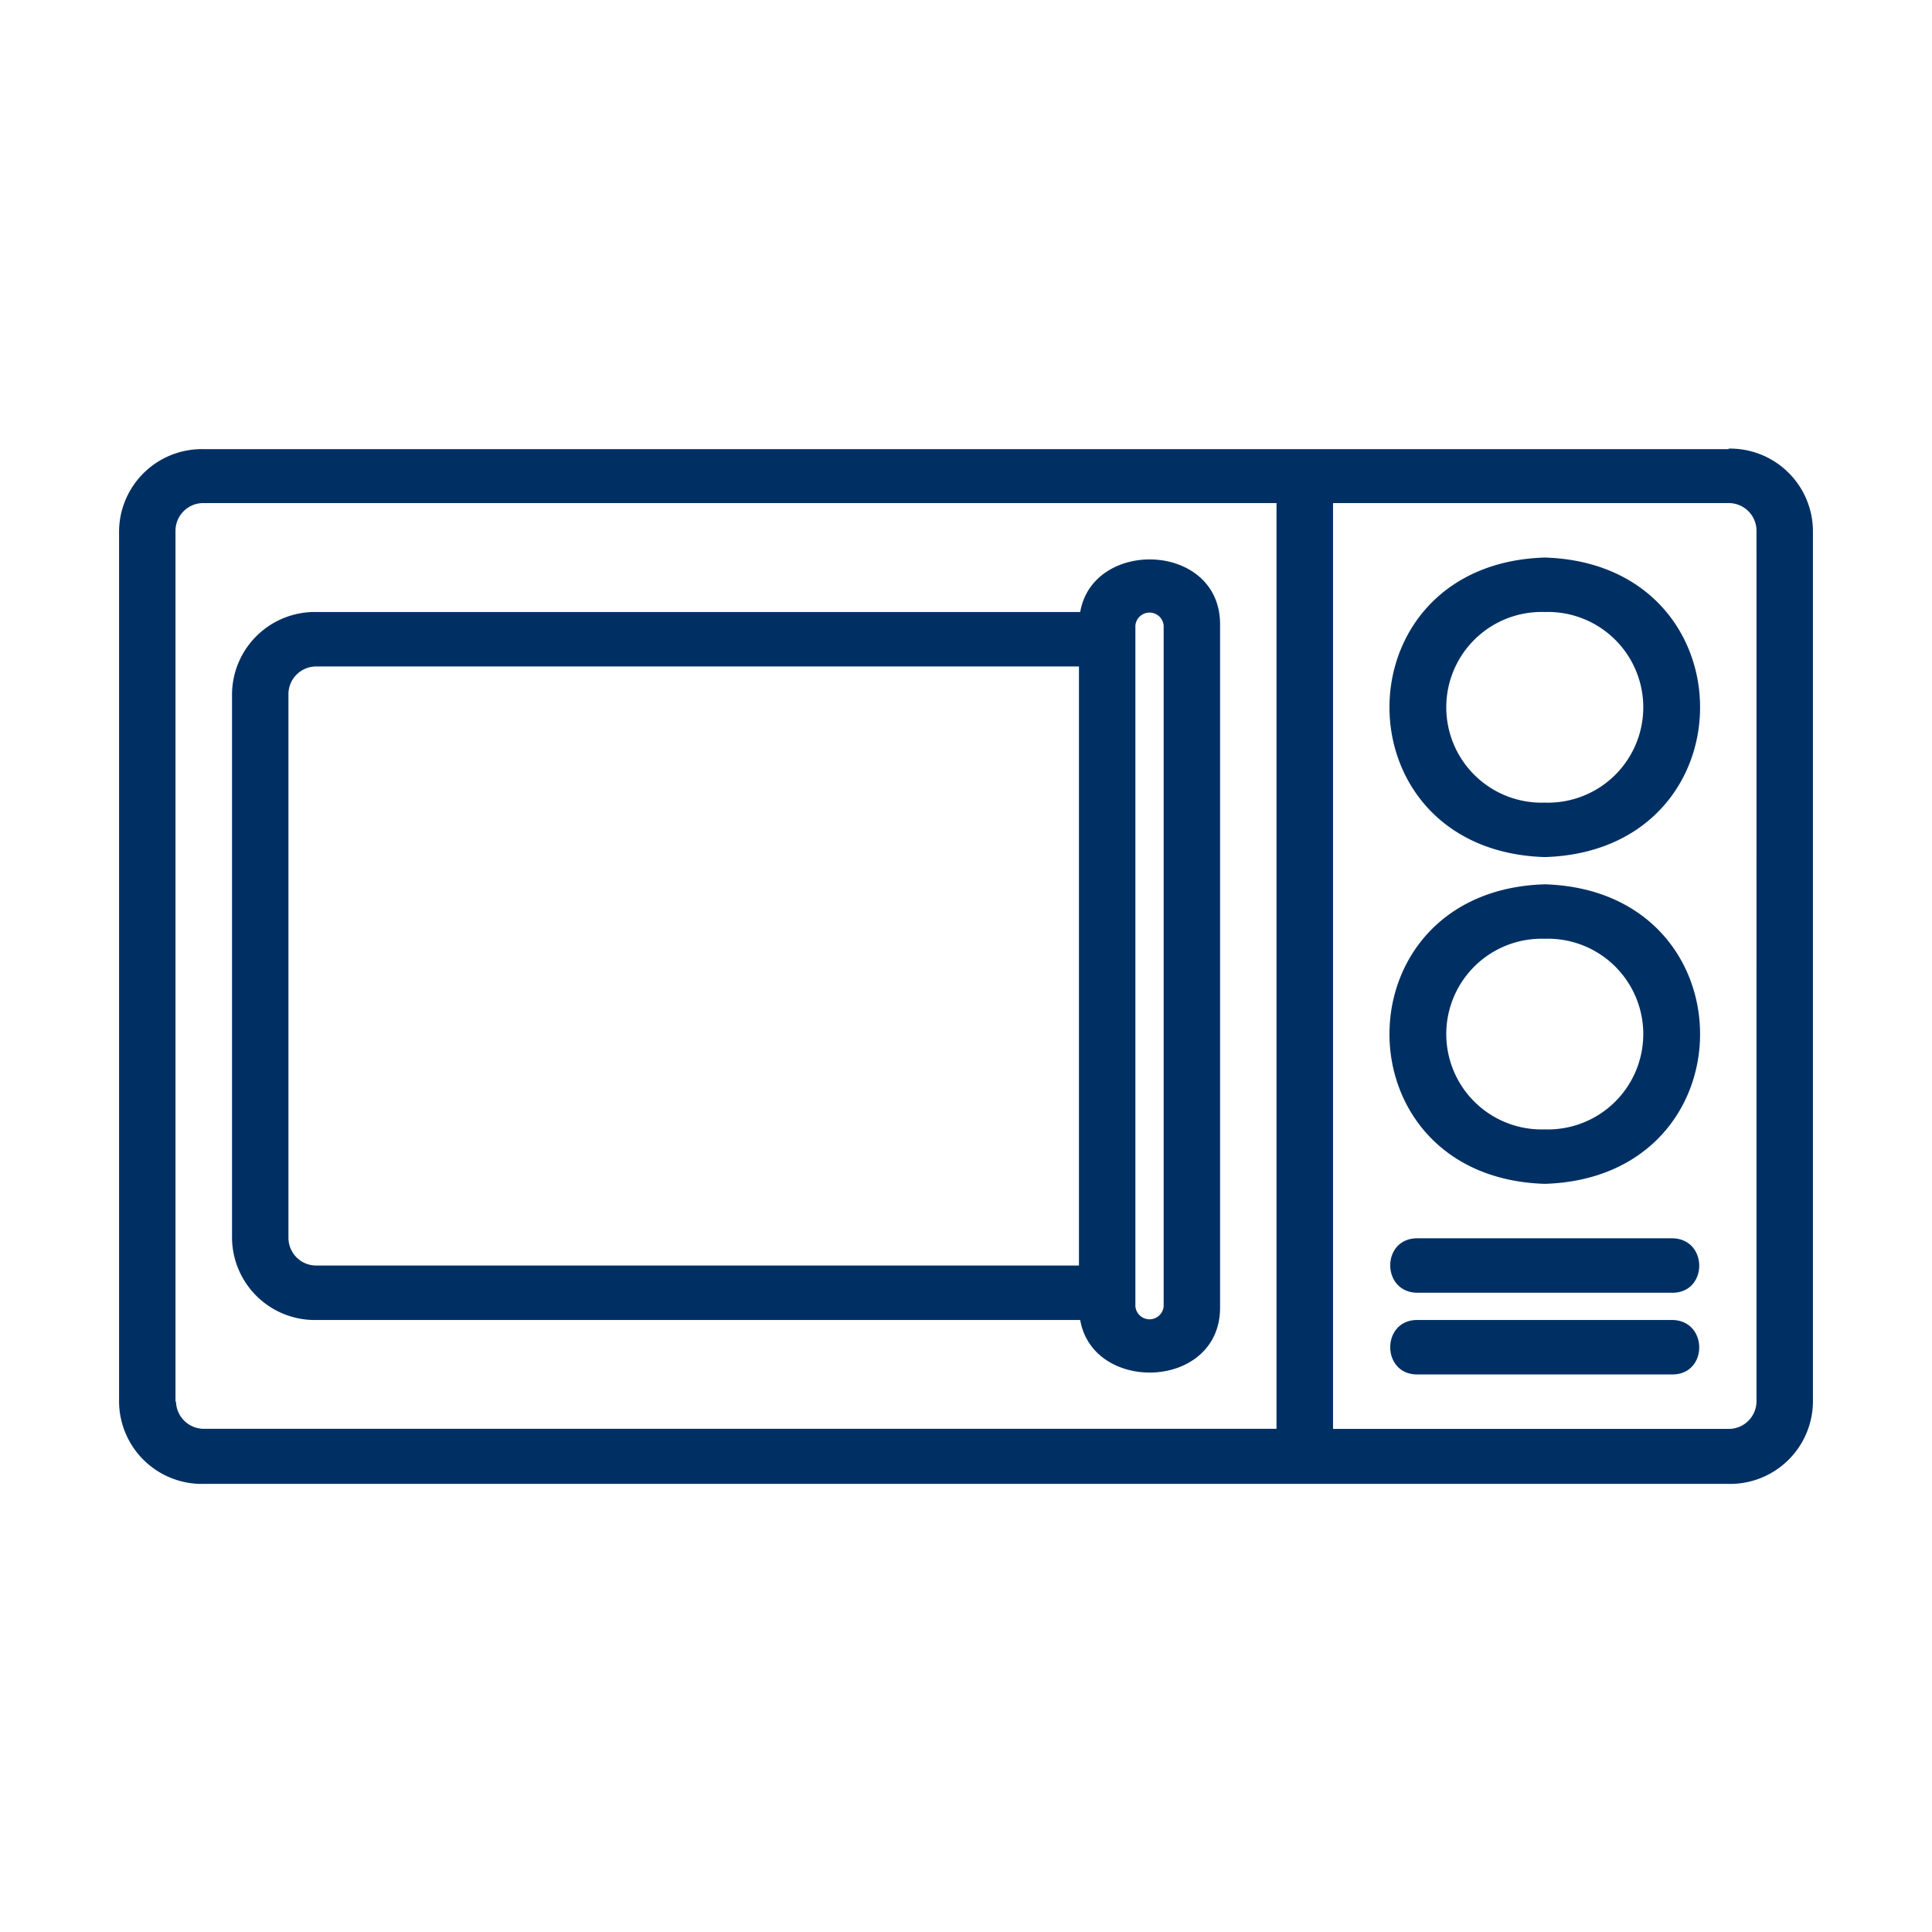 <?xml version="1.0" encoding="UTF-8"?> <svg xmlns="http://www.w3.org/2000/svg" id="Layer_1" data-name="Layer 1" viewBox="0 0 186.6 186.6"><defs><style>.cls-1{fill:#003063;}</style></defs><path class="cls-1" d="M161.47,132.75H136.93c-3.54.05-3.54-5.31,0-5.26h24.54c3.53,0,3.53,5.31,0,5.26m0-7.89H136.93c-3.54,0-3.54-5.31,0-5.26h24.54c3.53,0,3.53,5.31,0,5.26M149.2,90.67a9.21,9.21,0,1,0,0,18.41,9.21,9.21,0,1,0,0-18.41m0,23.67c-20-.61-20-28.33,0-28.93,20,.61,20,28.32,0,28.93m0-55.23a9.21,9.21,0,1,0,0,18.41,9.21,9.21,0,1,0,0-18.41m0,23.67c-20-.61-20-28.32,0-28.93,20,.61,20,28.32,0,28.93m-36.81,43.39a1.37,1.37,0,0,1-2.73,0V60.42a1.37,1.37,0,0,1,2.73,0ZM27.86,119.6V67a2.68,2.68,0,0,1,2.73-2.63h73.62v57.86H30.59a2.68,2.68,0,0,1-2.73-2.63m76.47-60.49H30.59A8,8,0,0,0,22.41,67v52.6a8,8,0,0,0,8.18,7.89h73.74c1.25,7.18,13.63,6.75,13.51-1.32V60.42c.12-8.06-12.26-8.49-13.51-1.31m65.32,76.27a2.68,2.68,0,0,1-2.73,2.63H128.75V48.59h38.17a2.68,2.68,0,0,1,2.73,2.63Zm-152.7,0V51.22a2.68,2.68,0,0,1,2.73-2.63H123.29V138H19.68A2.69,2.69,0,0,1,17,135.38m150-92H19.68a8,8,0,0,0-8.18,7.89v84.16a8,8,0,0,0,8.18,7.89H166.92a8,8,0,0,0,8.18-7.89V51.22a8,8,0,0,0-8.18-7.89"></path></svg> 